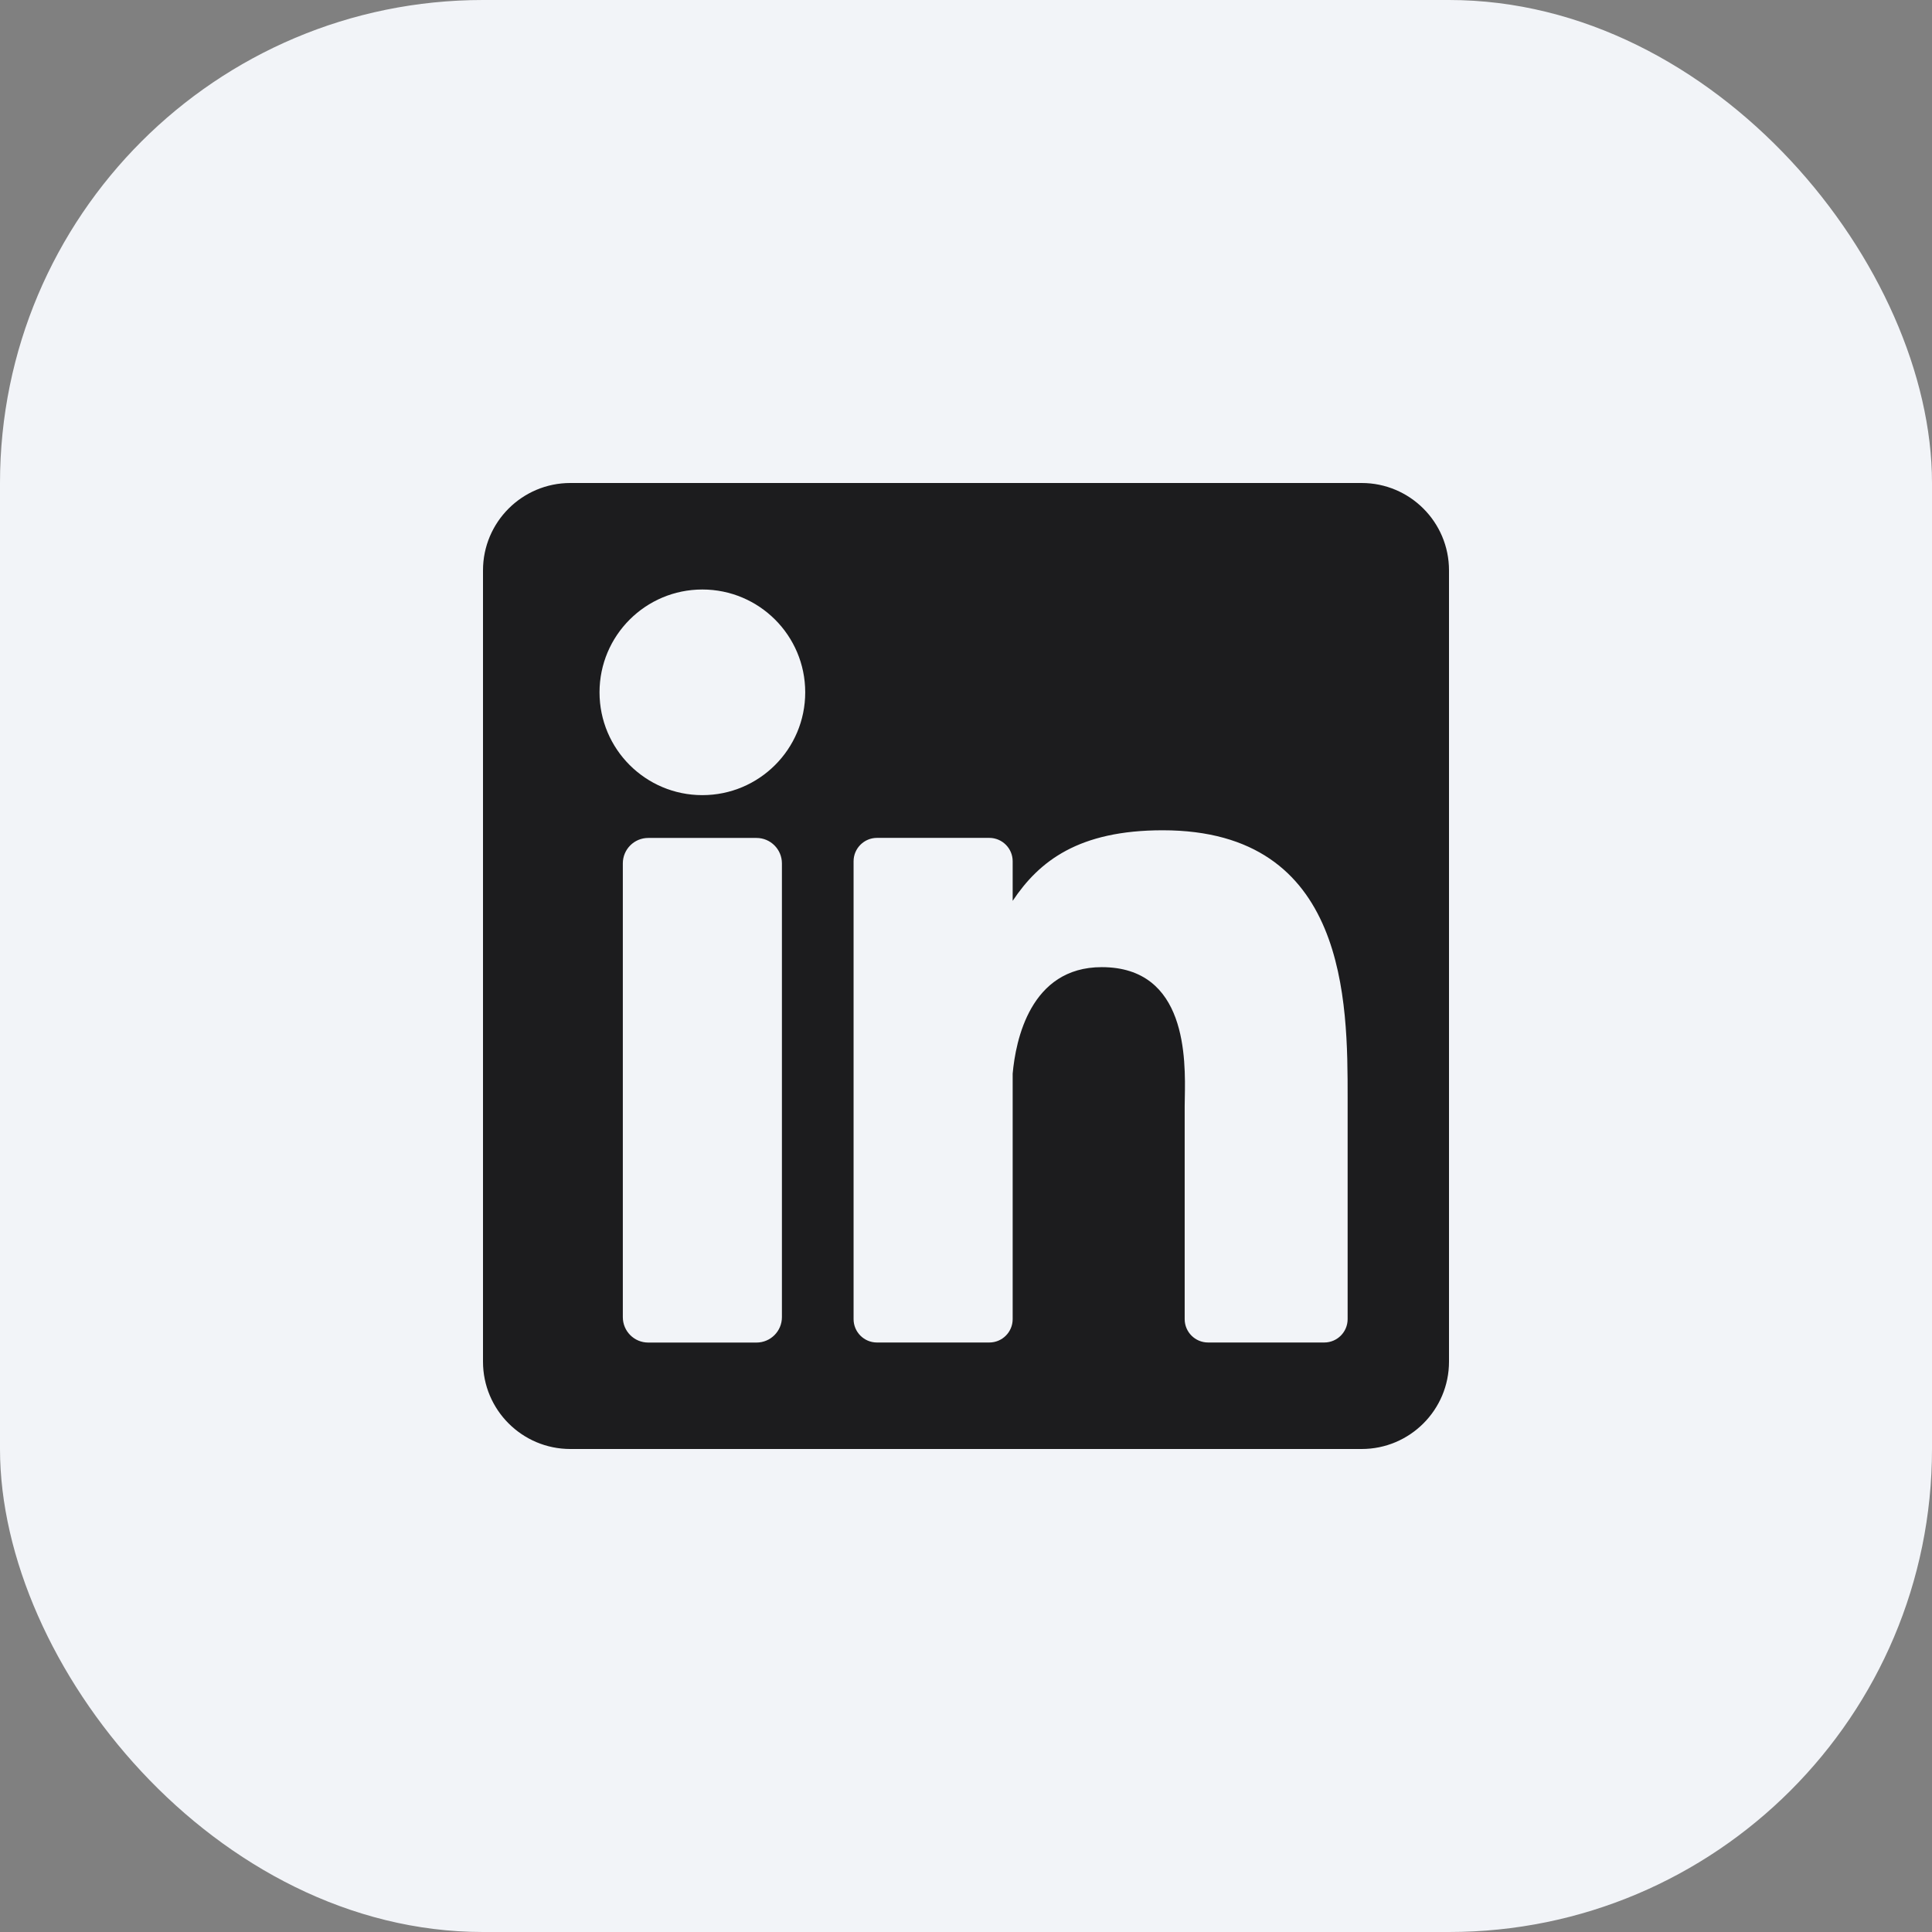 <svg width="32" height="32" viewBox="0 0 32 32" fill="none" xmlns="http://www.w3.org/2000/svg">
<rect x="0" y="0" width="32" height="32" fill="#808080" stroke="none"/>
<rect width="32" height="32" rx="8" fill="#F2F4F8"/>
<path fill-rule="evenodd" clip-rule="evenodd" d="M9.447 8H22.553C23.352 8 24 8.648 24 9.447V22.553C24 23.352 23.352 24 22.553 24H9.447C8.648 24 8 23.352 8 22.553V9.447C8 8.648 8.648 8 9.447 8ZM12.53 22.237C12.762 22.237 12.951 22.049 12.951 21.816V14.3C12.951 14.068 12.762 13.879 12.53 13.879H10.737C10.504 13.879 10.316 14.068 10.316 14.3V21.816C10.316 22.049 10.504 22.237 10.737 22.237H12.53ZM11.633 13.17C10.693 13.17 9.93 12.408 9.93 11.467C9.93 10.526 10.693 9.764 11.633 9.764C12.574 9.764 13.337 10.526 13.337 11.467C13.337 12.408 12.574 13.17 11.633 13.17ZM21.934 22.236C22.147 22.236 22.321 22.063 22.321 21.849V18.212L22.321 18.185C22.321 16.598 22.321 13.752 19.258 13.752C17.867 13.752 17.213 14.261 16.773 14.921V14.265C16.773 14.052 16.6 13.878 16.386 13.878H14.525C14.312 13.878 14.138 14.052 14.138 14.265V21.849C14.138 22.063 14.312 22.236 14.525 22.236H16.386C16.6 22.236 16.773 22.063 16.773 21.849V17.783C16.822 17.237 17.062 16.019 18.248 16.019C19.664 16.019 19.636 17.545 19.624 18.188C19.623 18.239 19.622 18.285 19.622 18.324V21.849C19.622 22.063 19.796 22.236 20.01 22.236H21.934Z" fill="#1C1C1E"/>
</svg>
